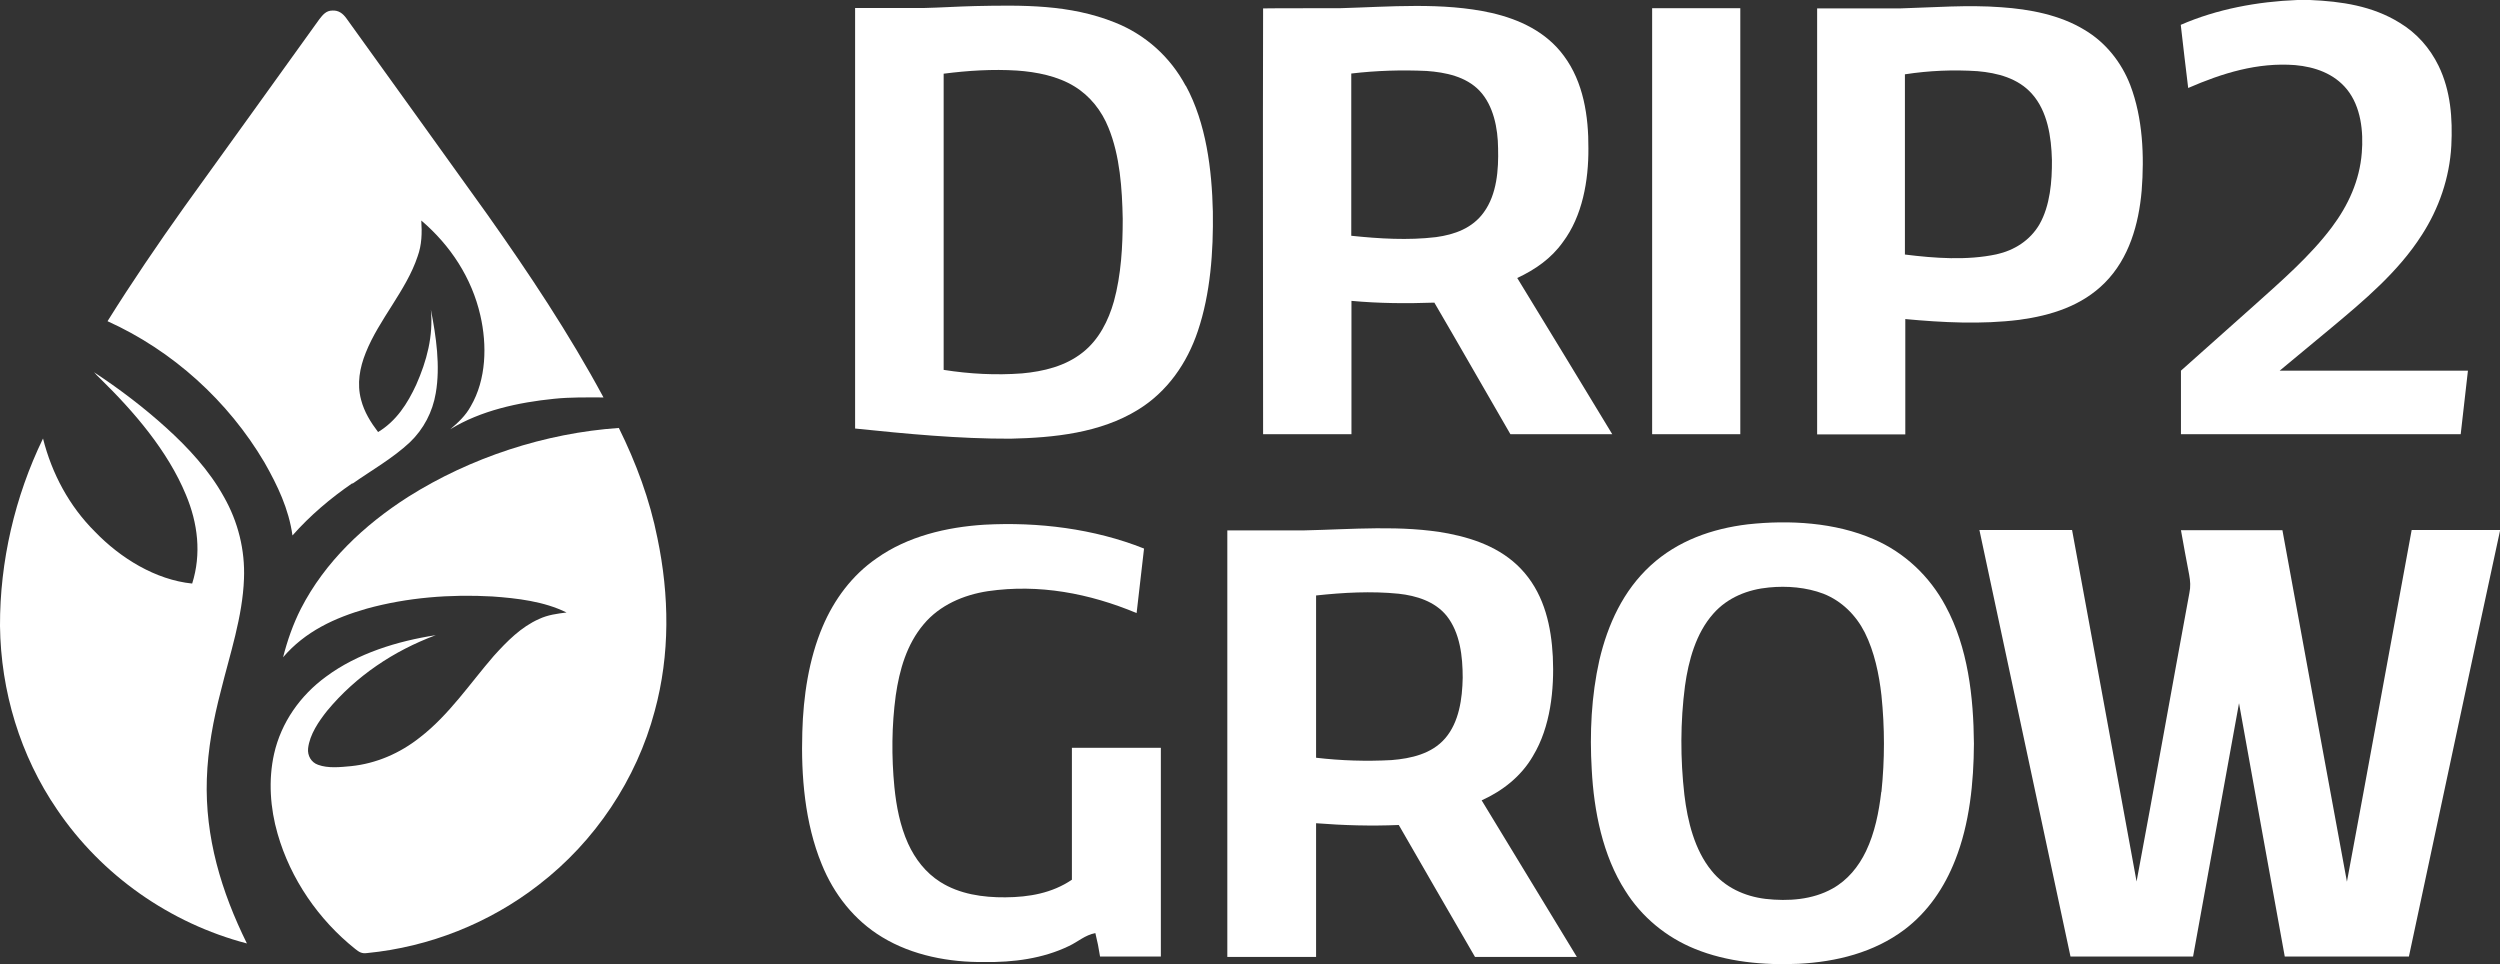 <svg xmlns="http://www.w3.org/2000/svg" id="Capa_2" data-name="Capa 2" viewBox="0 0 127.88 49.33"><rect x="0" y="0" width="127.88" height="49.33" fill="#333333" stroke="none"/><defs><style>      .cls-1 {        fill: #fff;      }    </style></defs><g id="Capa_1-2" data-name="Capa 1"><path class="cls-1" d="M117.4,3.33c1.01.09,1.99.43,2.65,1.24.72.89.85,2.16.76,3.25-.11,1.41-.69,2.68-1.53,3.8-1.1,1.47-2.59,2.76-3.96,3.99-1.25,1.12-2.51,2.23-3.76,3.35,0,1.08,0,2.17,0,3.25,4.77,0,9.54,0,14.31,0,.12-1.09.25-2.17.37-3.25-3.21,0-6.42,0-9.63,0,.88-.73,1.76-1.46,2.64-2.19,1.69-1.41,3.44-2.88,4.63-4.75.88-1.36,1.42-2.93,1.51-4.56.07-1.4-.03-2.81-.65-4.09-.45-.92-1.12-1.68-2-2.21-1.39-.86-2.97-1.09-4.57-1.16h-.67c-2.02.08-4.09.46-5.95,1.27.12,1.08.25,2.15.38,3.23,1.75-.76,3.55-1.32,5.48-1.17"></path><path class="cls-1" d="M56.98,15.41c-.28.99-.77,1.97-1.6,2.62-.88.7-2,.97-3.1,1.07-1.34.1-2.68.03-4.01-.18,0-5.05,0-10.1,0-15.15,1.24-.16,2.51-.24,3.76-.16.99.07,2.07.28,2.93.81.8.49,1.39,1.24,1.74,2.11.59,1.44.7,3.13.73,4.67,0,1.39-.08,2.86-.45,4.21M60.65,4.39c-.79-1.48-2.06-2.62-3.62-3.24-2.32-.93-4.7-.89-7.15-.84-.88.02-1.76.08-2.65.1-1.16,0-2.33,0-3.49,0,0,7.17,0,14.34,0,21.51,2.61.27,5.32.53,7.95.52,2.22-.05,4.59-.29,6.52-1.48,1.5-.92,2.51-2.38,3.06-4.02.65-1.92.8-4.09.77-6.11-.05-2.16-.34-4.52-1.38-6.44"></path><path class="cls-1" d="M69.13,3.76c1.28-.15,2.56-.19,3.85-.13.96.07,2,.28,2.7,1.01.72.76.94,1.93.95,2.94.03,1.1-.06,2.36-.73,3.28-.58.81-1.49,1.14-2.45,1.27-1.42.17-2.9.08-4.33-.07,0-2.77,0-5.53,0-8.3M64.62,22.21c1.51,0,3.01,0,4.51,0,0-2.27,0-4.55,0-6.82,1.41.13,2.83.14,4.24.09,1.31,2.24,2.59,4.49,3.89,6.73,1.74,0,3.48,0,5.21,0-1.61-2.67-3.24-5.33-4.86-7.99.92-.43,1.74-1,2.33-1.83,1.01-1.34,1.32-3.16,1.31-4.8.01-1.64-.25-3.39-1.26-4.74-.9-1.22-2.26-1.86-3.7-2.19-2.49-.56-5.23-.31-7.77-.24-1.3.01-2.61-.01-3.91.01-.02,7.25,0,14.53,0,21.78"></path><path class="cls-1" d="M89.02.42c-1.51,0-3.01,0-4.51,0v21.79c1.5,0,3.01,0,4.51,0V.42Z"></path><path class="cls-1" d="M97.45,3.8c1.23-.19,2.47-.24,3.7-.16,1.03.09,2.07.36,2.78,1.15.81.9,1,2.22,1.03,3.39.01,1.08-.09,2.34-.64,3.3-.48.82-1.29,1.33-2.2,1.53-1.5.32-3.16.2-4.68.01,0-3.07,0-6.15,0-9.22M97.45,16.32c1.93.18,3.91.28,5.84.04,1.62-.22,3.2-.71,4.38-1.9,1.24-1.25,1.73-2.99,1.88-4.7.14-1.78.06-3.72-.58-5.4-.45-1.17-1.26-2.19-2.34-2.83-1.26-.77-2.81-1.06-4.26-1.16-1.71-.13-3.45.01-5.18.06-1.42,0-2.83,0-4.24,0v21.79c1.51,0,3.01,0,4.51,0,0-1.97,0-3.93,0-5.89"></path><path class="cls-1" d="M18.03,24.74c.97-.68,2.08-1.31,2.94-2.12.7-.67,1.16-1.55,1.32-2.51.24-1.38.02-2.9-.25-4.27.13,1.35-.21,2.62-.75,3.84-.45.97-1.01,1.85-1.95,2.42-.38-.5-.71-1.03-.87-1.65-.22-.82-.07-1.64.24-2.41.67-1.69,2.08-3.2,2.65-4.92.22-.6.23-1.21.19-1.84,1.49,1.27,2.58,2.93,3.02,4.85.35,1.52.31,3.28-.49,4.65-.26.48-.64.83-1.05,1.18,1.55-.96,3.51-1.38,5.3-1.56.85-.09,1.69-.07,2.54-.07-1.75-3.25-3.82-6.36-5.95-9.37-2.39-3.34-4.8-6.68-7.2-10.02-.18-.25-.4-.42-.72-.4-.32,0-.49.22-.67.45-2.29,3.2-4.6,6.39-6.9,9.59-1.36,1.91-2.68,3.85-3.93,5.85,3.34,1.51,6.17,4.08,8.03,7.23.67,1.18,1.24,2.37,1.43,3.73.9-1.02,1.94-1.9,3.06-2.67"></path><path class="cls-1" d="M10.58,39.85c.05-1.53.33-3.03.72-4.52.46-1.87,1.11-3.78,1.18-5.72.06-1.47-.3-2.92-1.03-4.2-.74-1.34-1.83-2.52-2.96-3.54-1.15-1.04-2.39-1.98-3.68-2.83.1.11.2.22.31.32,1.73,1.69,3.46,3.7,4.39,5.95.61,1.45.8,3.02.32,4.54-1.88-.19-3.68-1.31-4.97-2.65-1.32-1.31-2.21-2.98-2.66-4.77C.76,25.4-.01,28.72,0,32.02c.04,3.33,1.03,6.63,2.92,9.39,2.28,3.37,5.78,5.82,9.71,6.85-1.31-2.65-2.15-5.44-2.05-8.42"></path><path class="cls-1" d="M31.66,21.89c-3.77.26-7.59,1.51-10.79,3.53-2.25,1.44-4.25,3.32-5.48,5.72-.4.79-.69,1.62-.91,2.48,1.13-1.32,2.64-2.02,4.29-2.49,2.07-.57,4.27-.74,6.41-.62,1.27.09,2.65.25,3.8.82-.48.06-.95.12-1.4.33-.93.41-1.65,1.15-2.32,1.89-1.22,1.41-2.29,3.02-3.78,4.17-1.02.81-2.24,1.34-3.53,1.47-.54.05-1.17.12-1.68-.07-.35-.12-.55-.47-.51-.84.08-.71.55-1.39.98-1.93,1.47-1.77,3.4-3.06,5.55-3.86-1.95.3-4.01.93-5.61,2.12-1.32.96-2.3,2.35-2.66,3.95-.3,1.34-.2,2.78.18,4.09.66,2.31,2.1,4.4,3.97,5.89.2.16.34.25.61.21,3.18-.31,6.26-1.53,8.79-3.5,2.87-2.21,4.99-5.38,5.92-8.88.79-2.9.75-5.91.14-8.84-.39-1.97-1.09-3.85-1.98-5.65"></path><path class="cls-1" d="M96.23,40.51c-.12,1.03-.33,2.09-.78,3.03-.38.79-.94,1.48-1.71,1.91-1.03.58-2.28.66-3.43.53-1.07-.13-2.08-.59-2.76-1.44-.87-1.06-1.23-2.54-1.39-3.88-.21-1.84-.21-3.73.03-5.57.18-1.3.56-2.7,1.45-3.7.73-.83,1.77-1.24,2.85-1.34.92-.09,1.91-.01,2.78.32.94.37,1.67,1.1,2.12,1.99.49.98.73,2.13.85,3.21.17,1.64.17,3.3,0,4.93M95.84,27.58c-1.97-.86-4.31-.99-6.43-.76-1.84.22-3.59.84-4.97,2.1-1.41,1.29-2.2,3.02-2.63,4.85-.41,1.83-.5,3.73-.39,5.59.11,2.12.56,4.41,1.72,6.21.83,1.33,2.09,2.37,3.54,2.96,1.65.68,3.55.85,5.32.77,1.93-.1,3.85-.57,5.42-1.75,1.2-.91,2.04-2.15,2.59-3.55.74-1.86.95-3.98.96-5.96-.02-2.38-.3-4.92-1.45-7.04-.81-1.52-2.1-2.74-3.68-3.42"></path><path class="cls-1" d="M54.83,38.25c0,2.25,0,4.5,0,6.75-1.02.69-2.19.89-3.4.9-1.15.01-2.35-.16-3.34-.79-.74-.47-1.28-1.17-1.64-1.96-.41-.91-.6-1.9-.7-2.89-.15-1.55-.14-3.14.07-4.69.19-1.31.56-2.61,1.43-3.64.82-.98,2.04-1.5,3.28-1.69,2.62-.38,5.19.11,7.61,1.12.13-1.1.25-2.2.38-3.3-2.56-1.02-5.43-1.37-8.17-1.22-1.92.12-3.92.59-5.51,1.72-1.25.86-2.17,2.1-2.76,3.49-.71,1.67-.99,3.58-1.04,5.39-.07,2.24.13,4.67.99,6.76.62,1.54,1.67,2.88,3.1,3.74,1.55.94,3.43,1.29,5.22,1.27,1.47.02,2.99-.17,4.33-.82.47-.22.82-.56,1.35-.66.1.4.18.8.24,1.2,1.04,0,2.07,0,3.11,0,0-3.56,0-7.12,0-10.68-1.51,0-3.03,0-4.54,0"></path><path class="cls-1" d="M73.92,37.77c-.68.79-1.74,1.03-2.74,1.11-1.29.07-2.57.03-3.86-.12v-8.3c1.39-.15,2.82-.23,4.22-.09.91.1,1.85.39,2.45,1.12.7.87.83,2.1.83,3.18-.02,1.06-.18,2.27-.9,3.1M78.42,38.66c.89-1.47,1.09-3.39,1.01-5.07-.08-1.54-.42-3.08-1.44-4.28-1-1.18-2.42-1.73-3.9-2.02-2.37-.45-4.97-.21-7.37-.16-1.31,0-2.63,0-3.94,0,0,7.27,0,14.55,0,21.82,1.51,0,3.03,0,4.54,0,0-2.28,0-4.56,0-6.84,1.41.11,2.81.15,4.23.09,1.3,2.25,2.59,4.5,3.9,6.75,1.74,0,3.47,0,5.21,0-1.62-2.67-3.25-5.34-4.87-8.01,1.08-.49,2.02-1.23,2.62-2.26"></path><path class="cls-1" d="M123.36,27.12c-1.11,5.99-2.19,11.99-3.31,17.98-1.11-5.99-2.2-11.99-3.3-17.98-1.73,0-3.46,0-5.19,0,.14.76.27,1.53.42,2.28.06.32.08.62.01.94-.91,4.92-1.78,9.84-2.7,14.75-1.09-5.99-2.2-11.98-3.3-17.98-1.58,0-3.16,0-4.74,0,1.55,7.28,3.11,14.55,4.66,21.82,2.09,0,4.18,0,6.27,0,.79-4.32,1.56-8.64,2.35-12.96.77,4.32,1.56,8.64,2.34,12.96,2.11,0,4.23,0,6.35,0,1.56-7.26,3.09-14.53,4.66-21.78v-.04c-1.51,0-3.01,0-4.52,0"></path></g></svg>